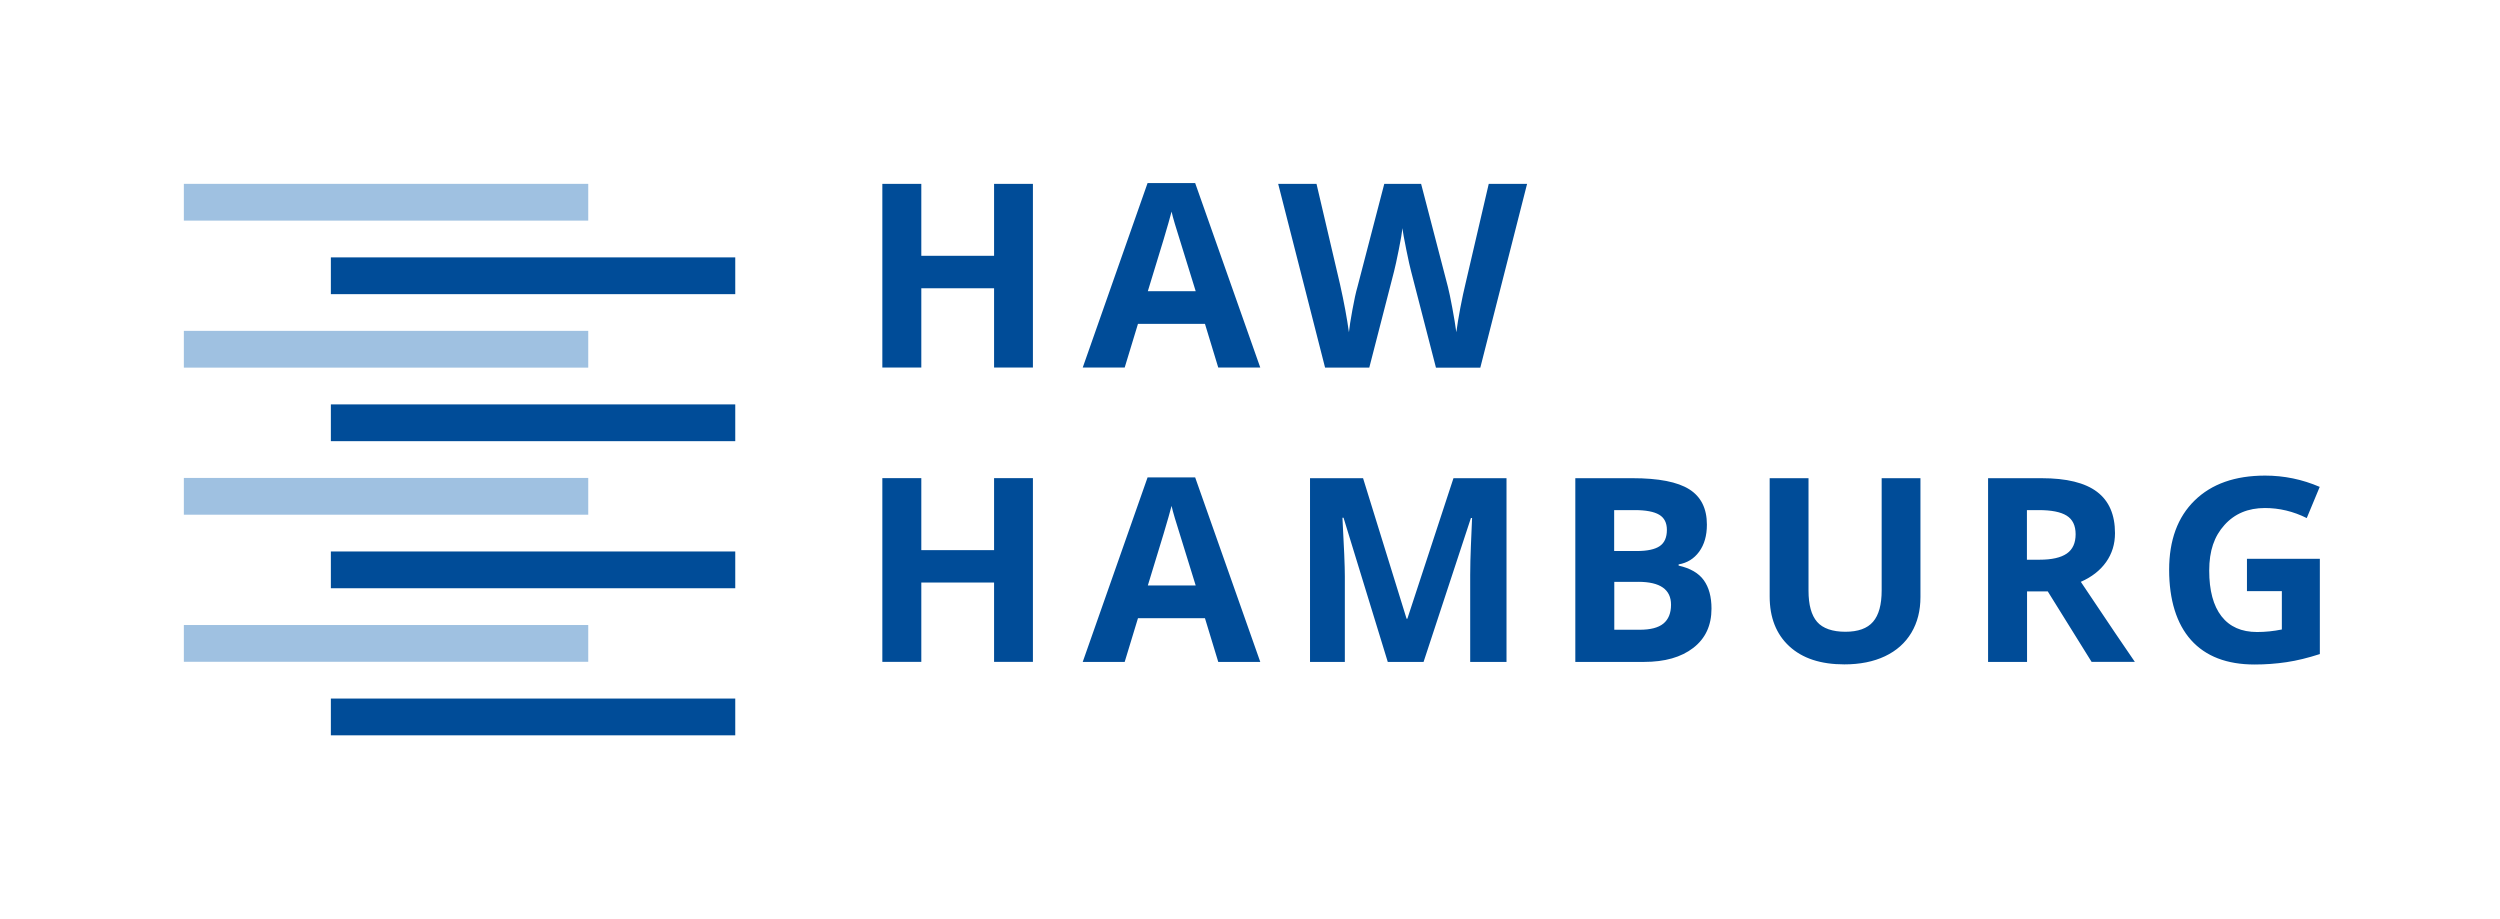 <svg xmlns="http://www.w3.org/2000/svg" id="Ebene_1" data-name="Ebene 1" viewBox="0 0 385.51 141.73"><defs><style> .cls-1 { fill: #9fc1e1; } .cls-2 { fill: #004c98; } </style></defs><rect class="cls-1" x="28.35" y="28.35" width="62.36" height="5.67"></rect><rect class="cls-1" x="28.35" y="51.02" width="62.36" height="5.67"></rect><rect class="cls-1" x="28.35" y="73.7" width="62.36" height="5.67"></rect><rect class="cls-1" x="28.35" y="96.38" width="62.36" height="5.67"></rect><rect class="cls-2" x="51.02" y="39.69" width="62.36" height="5.67"></rect><rect class="cls-2" x="51.02" y="62.36" width="62.36" height="5.67"></rect><rect class="cls-2" x="51.02" y="85.04" width="62.36" height="5.67"></rect><rect class="cls-2" x="51.02" y="107.72" width="62.36" height="5.67"></rect><g><path class="cls-2" d="M235.48,28.35h-5.91l-3.6,15.46c-.23.93-.49,2.15-.78,3.65-.28,1.5-.49,2.76-.62,3.77-.14-1.05-.35-2.3-.62-3.76-.27-1.46-.5-2.54-.68-3.25l-4.13-15.87h-5.68l-4.13,15.87c-.25.85-.51,2.05-.79,3.59-.28,1.54-.46,2.68-.53,3.42-.29-2.09-.74-4.57-1.38-7.42l-3.62-15.46h-5.91l7.23,28.33h6.82l3.82-14.84c.17-.66.41-1.76.72-3.3.31-1.54.5-2.66.58-3.36.05.57.25,1.68.59,3.34.34,1.66.58,2.75.73,3.29l3.84,14.88h6.84l7.21-28.33ZM177,44.9c2.02-6.52,3.24-10.61,3.66-12.27.1.46.27,1.1.51,1.9.24.8,1.31,4.26,3.21,10.37h-7.38ZM194.34,56.68l-10.04-28.45h-7.34l-10,28.45h6.47l2.05-6.74h10.33l2.05,6.74h6.47ZM159.28,28.35h-5.99v11.1h-11.22v-11.1h-6.01v28.33h6.01v-12.23h11.22v12.23h5.99v-28.33Z"></path><path class="cls-2" d="M346.5,91.16h5.37v5.91c-1.29.26-2.56.39-3.82.39-2.4,0-4.23-.81-5.49-2.43s-1.89-3.97-1.89-7.04.78-5.29,2.35-7.03c1.56-1.74,3.64-2.62,6.24-2.62,2.23,0,4.39.52,6.45,1.55l2-4.81c-2.7-1.16-5.5-1.74-8.41-1.74-4.64,0-8.26,1.28-10.88,3.84-2.62,2.56-3.93,6.12-3.93,10.7s1.13,8.31,3.38,10.82c2.25,2.51,5.52,3.77,9.79,3.77,1.68,0,3.32-.12,4.93-.36,1.61-.24,3.32-.66,5.14-1.25v-14.69h-11.24v5ZM315.77,91.19l6.76,10.87h6.67c-1.29-1.86-4.07-5.97-8.33-12.34,1.68-.74,2.98-1.75,3.9-3.05.92-1.3,1.37-2.78,1.37-4.45,0-2.86-.92-4.98-2.77-6.38-1.85-1.4-4.7-2.1-8.54-2.1h-8.26v28.33h6.01v-10.87h3.2ZM312.57,78.66h1.82c1.94,0,3.37.28,4.29.85.92.57,1.39,1.52,1.39,2.87s-.45,2.35-1.36,2.98-2.31.95-4.21.95h-1.94v-7.65ZM290.16,73.73v17.31c0,2.2-.44,3.81-1.33,4.84-.88,1.03-2.31,1.54-4.27,1.54s-3.48-.51-4.36-1.53c-.88-1.02-1.32-2.62-1.32-4.81v-17.34h-5.99v18.25c0,3.24,1.01,5.8,3.02,7.66,2.02,1.87,4.85,2.8,8.49,2.8,2.42,0,4.51-.42,6.28-1.26,1.77-.84,3.12-2.05,4.06-3.62.94-1.58,1.4-3.41,1.4-5.5v-18.33h-5.99ZM252.64,89.72c3.36,0,5.04,1.18,5.04,3.53,0,1.3-.4,2.27-1.18,2.91s-2.01.95-3.66.95h-3.91v-7.38h3.72ZM248.92,78.66h3.16c1.72,0,2.97.24,3.77.71.79.47,1.19,1.25,1.19,2.34,0,1.16-.37,2-1.1,2.5-.73.5-1.91.76-3.54.76h-3.49v-6.3ZM242.91,102.07h10.6c3.21,0,5.74-.72,7.61-2.17,1.87-1.45,2.8-3.46,2.8-6.05,0-1.82-.4-3.28-1.19-4.38-.79-1.1-2.09-1.85-3.88-2.25v-.19c1.32-.22,2.37-.87,3.17-1.96.79-1.09,1.19-2.47,1.19-4.17,0-2.49-.91-4.31-2.72-5.45-1.81-1.14-4.73-1.71-8.75-1.71h-8.82v28.33ZM219.52,102.07l7.3-22.19h.18c-.16,3.57-.24,5.76-.26,6.59-.02.83-.03,1.56-.03,2.19v13.41h5.6v-28.33h-8.18l-7.11,21.67h-.12l-6.71-21.67h-8.18v28.33h5.37v-13.18c0-1.51-.12-4.53-.37-9.05h.17l6.82,22.23h5.5ZM177,90.28c2.02-6.52,3.24-10.61,3.66-12.27.1.46.27,1.1.51,1.9.24.8,1.31,4.26,3.21,10.37h-7.38ZM194.34,102.07l-10.04-28.45h-7.34l-10,28.45h6.47l2.05-6.74h10.33l2.05,6.74h6.47ZM159.28,73.73h-5.99v11.1h-11.22v-11.1h-6.01v28.33h6.01v-12.23h11.22v12.23h5.99v-28.33Z"></path></g></svg>